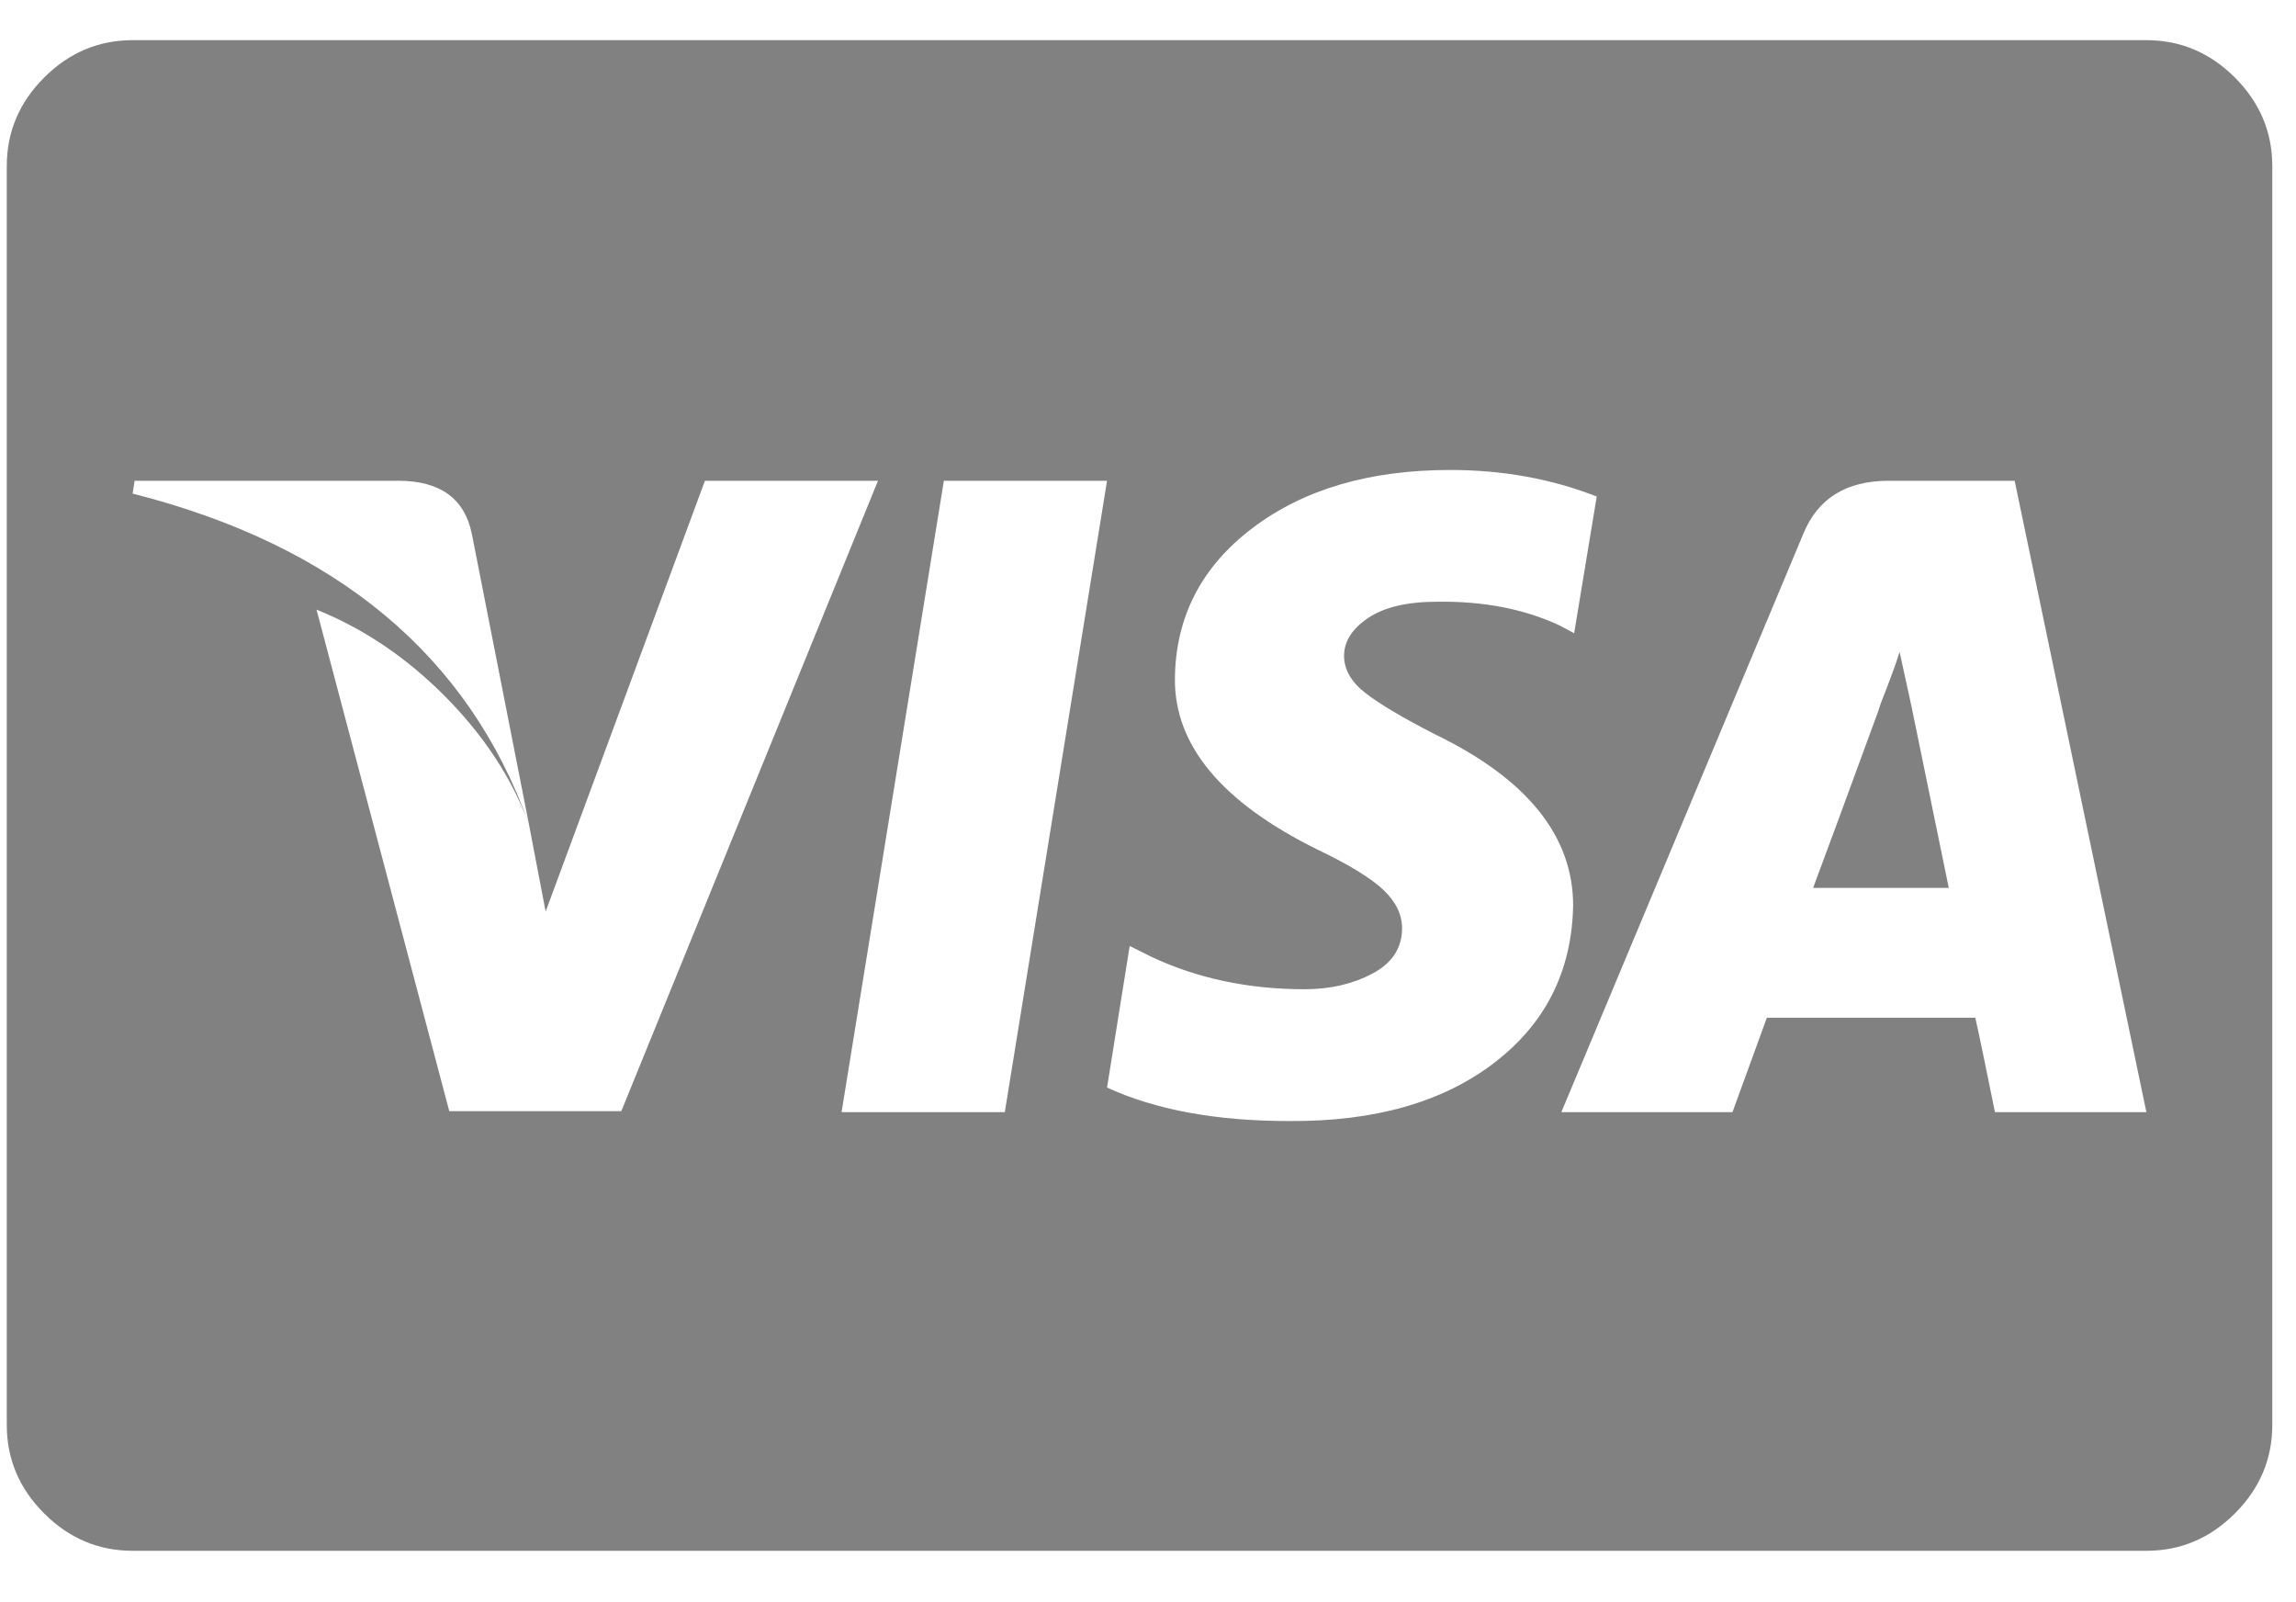 <svg width="43" height="30" viewBox="0 0 43 30" fill="none" xmlns="http://www.w3.org/2000/svg">
<path d="M36.497 16.626H33.956C34.127 16.172 34.533 15.073 35.171 13.33L35.226 13.164C35.275 13.041 35.337 12.882 35.41 12.685C35.484 12.489 35.539 12.329 35.576 12.207L35.797 13.219L36.497 16.626ZM9.905 15.429L8.837 9.997C8.702 9.334 8.242 9.002 7.456 9.002H2.521L2.484 9.242C6.302 10.212 8.776 12.274 9.905 15.429ZM13.202 9.002L10.219 17.068L9.905 15.429C9.586 14.57 9.064 13.775 8.34 13.044C7.616 12.314 6.812 11.771 5.928 11.415L8.414 20.806H11.636L16.443 9.002H13.202ZM15.761 20.825H18.818L20.733 9.002H17.677L15.761 20.825ZM29.904 9.297C29.057 8.966 28.143 8.8 27.16 8.8C25.65 8.8 24.417 9.162 23.459 9.886C22.501 10.611 22.017 11.55 22.004 12.704C21.992 13.956 22.882 15.024 24.674 15.908C25.264 16.19 25.675 16.442 25.908 16.663C26.142 16.884 26.258 17.123 26.258 17.381C26.258 17.75 26.074 18.032 25.706 18.228C25.337 18.425 24.914 18.523 24.435 18.523C23.379 18.523 22.422 18.32 21.562 17.915L21.157 17.713L20.733 20.364C21.642 20.782 22.778 20.991 24.14 20.991C25.736 21.003 27.016 20.641 27.98 19.904C28.944 19.168 29.438 18.185 29.462 16.958C29.462 15.656 28.603 14.588 26.884 13.754C26.283 13.447 25.847 13.189 25.577 12.98C25.307 12.771 25.172 12.538 25.172 12.28C25.172 12.01 25.322 11.774 25.623 11.571C25.924 11.369 26.356 11.267 26.921 11.267C27.78 11.255 28.542 11.402 29.204 11.709L29.481 11.857L29.904 9.297ZM37.731 9.002H35.374C34.576 9.002 34.042 9.334 33.772 9.997L29.241 20.825H32.446L33.09 19.057H36.994C37.056 19.327 37.178 19.916 37.362 20.825H40.198L37.731 9.002ZM42.556 3.11V26.681C42.556 27.319 42.322 27.872 41.856 28.338C41.389 28.805 40.837 29.038 40.198 29.038H2.484C1.846 29.038 1.293 28.805 0.827 28.338C0.36 27.872 0.127 27.319 0.127 26.681V3.11C0.127 2.471 0.36 1.919 0.827 1.452C1.293 0.986 1.846 0.752 2.484 0.752H40.198C40.837 0.752 41.389 0.986 41.856 1.452C42.322 1.919 42.556 2.471 42.556 3.11Z" fill="#818181"/>
</svg>
